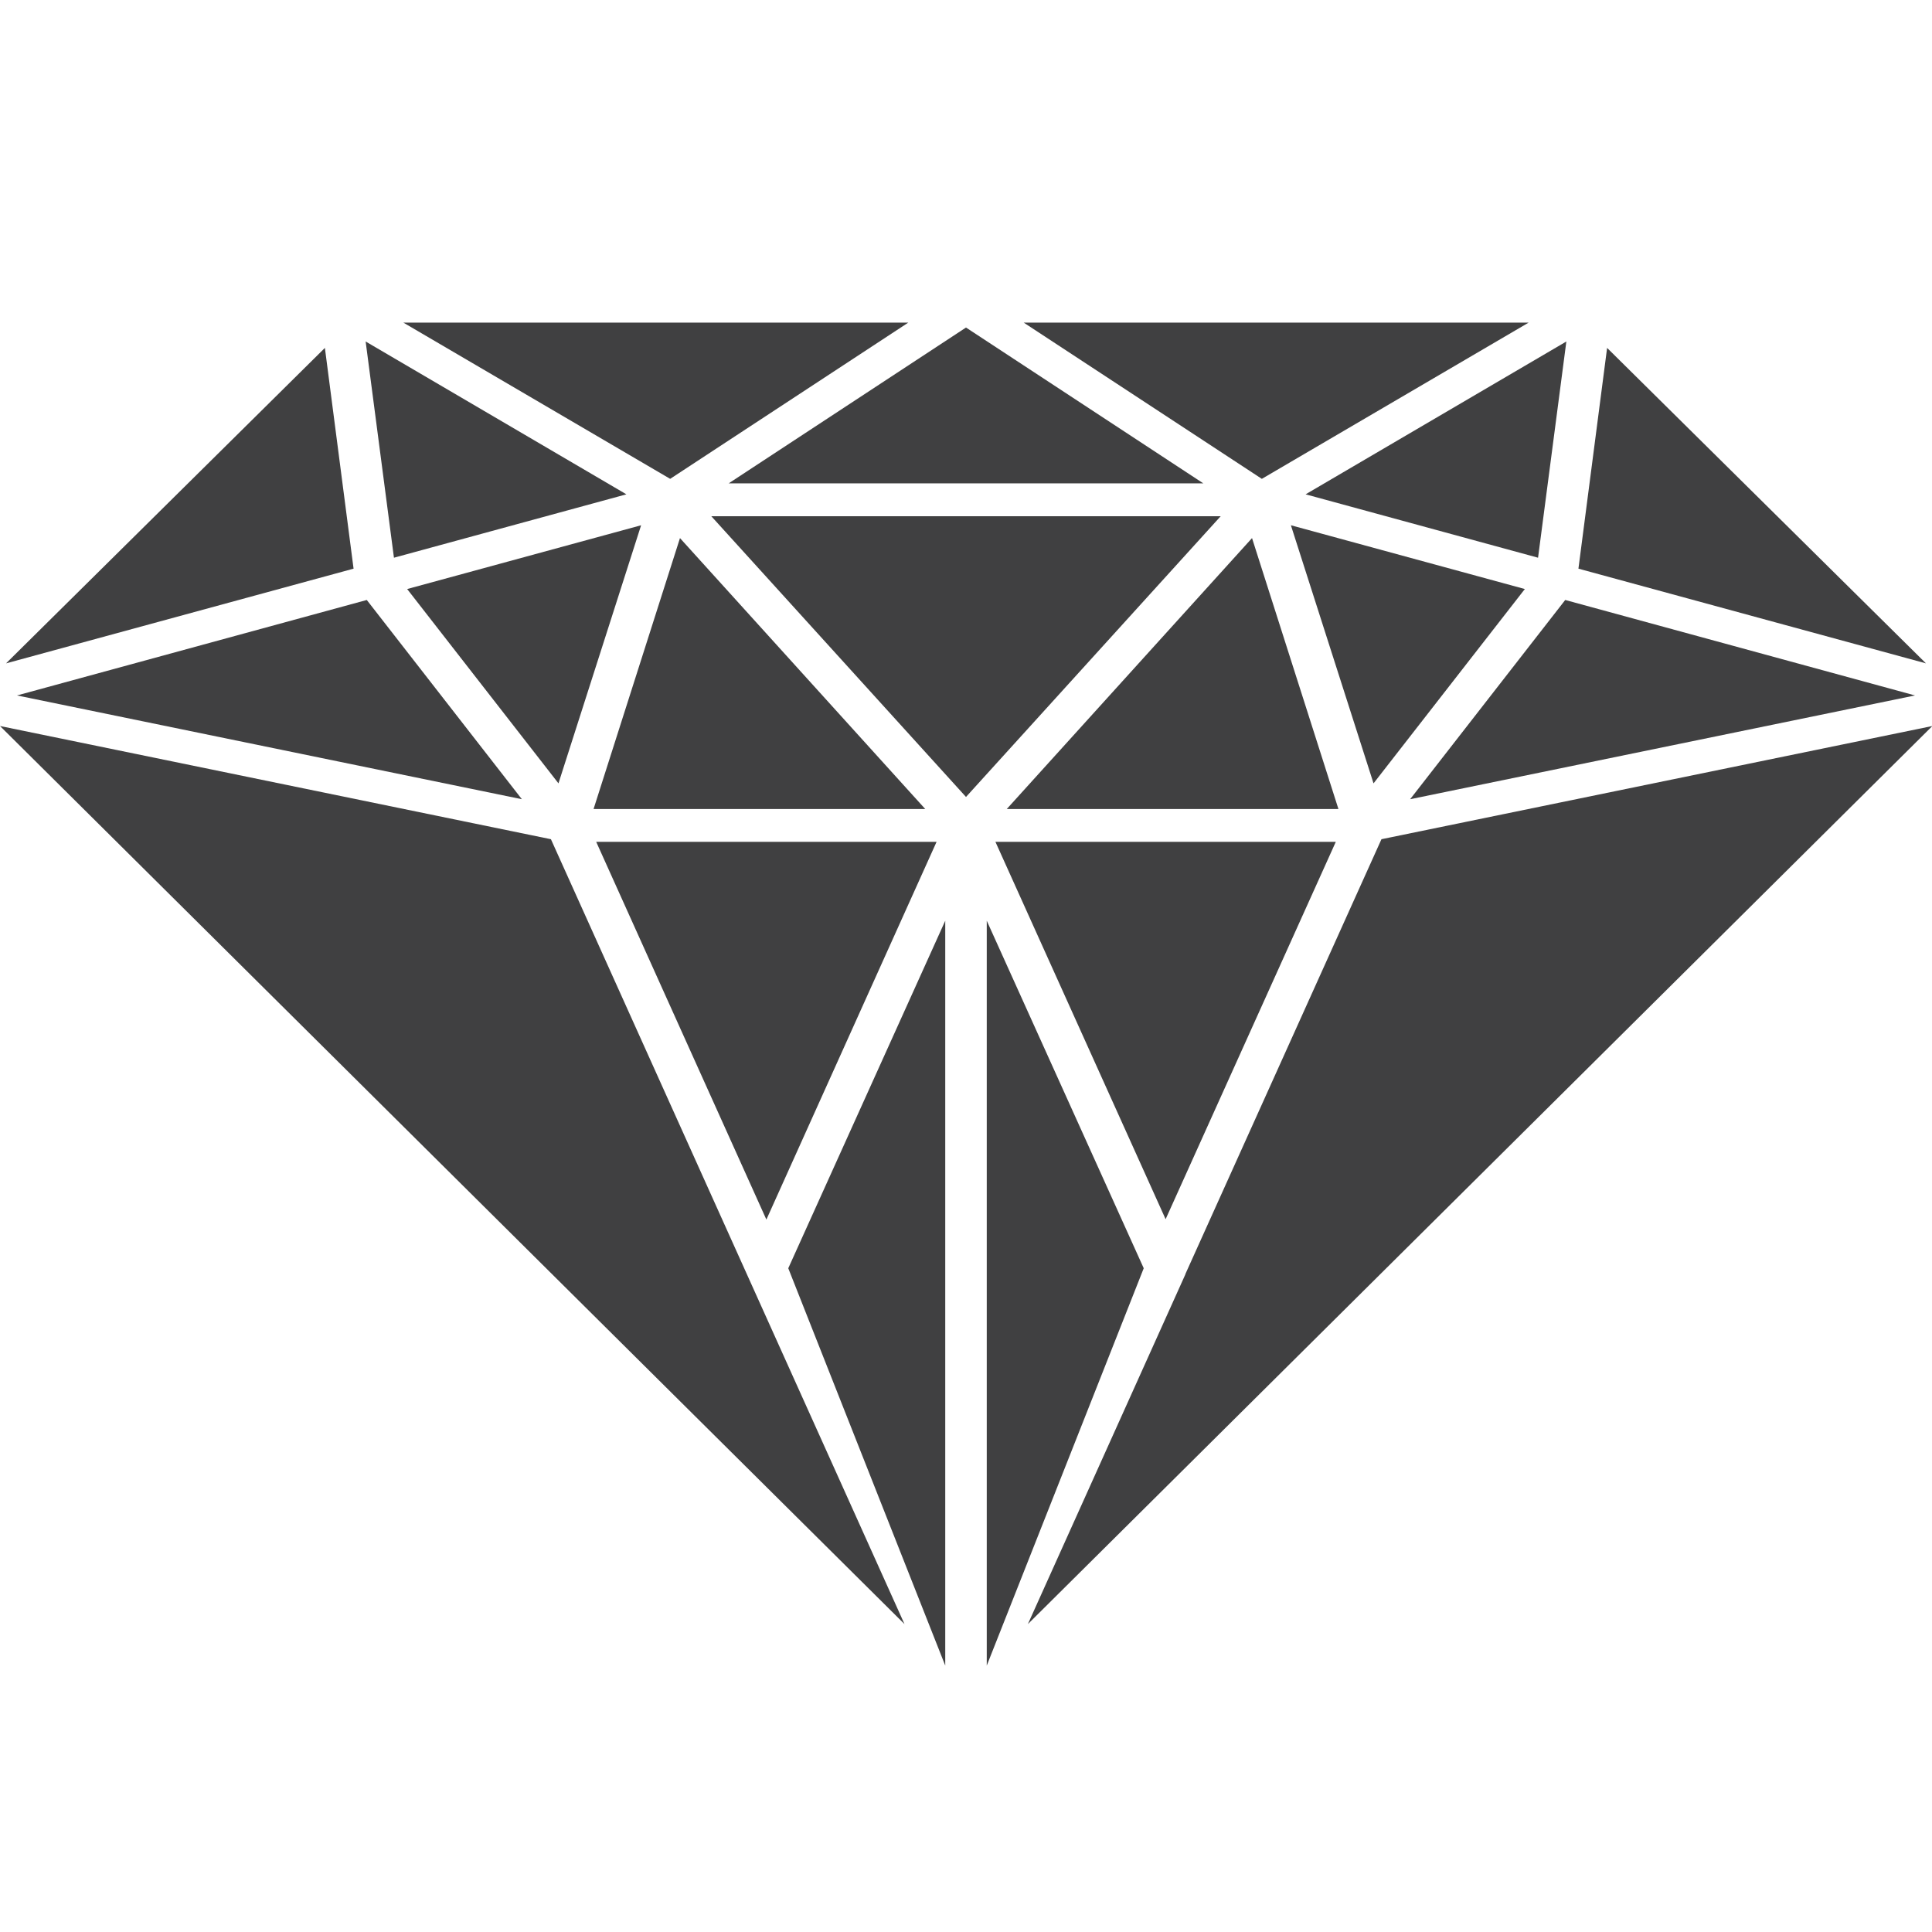 <?xml version="1.0" encoding="utf-8"?>
<!-- Generator: Adobe Illustrator 28.0.0, SVG Export Plug-In . SVG Version: 6.00 Build 0)  -->
<svg version="1.1" xmlns="http://www.w3.org/2000/svg" xmlns:xlink="http://www.w3.org/1999/xlink" x="0px" y="0px"
	 viewBox="0 0 512 512" style="enable-background:new 0 0 512 512;" xml:space="preserve">
<style type="text/css">
	.st0{fill:#404041;}
</style>
<g id="Layer_1">
</g>
<g id="Object">
	<g>
		<polygon class="st0" points="308.9,323.1 354,223.1 263.8,223.1 		"/>
		<polygon class="st0" points="331.8,142.6 266.8,214.4 354.7,214.4 		"/>
		<polygon class="st0" points="425.9,92.2 418.3,150.7 510.4,175.8 		"/>
		<polygon class="st0" points="404.1,156.1 342.1,139.2 364,207.6 		"/>
		<polygon class="st0" points="405.1,85.5 271.3,85.5 334.4,126.9 		"/>
		<polygon class="st0" points="414.8,159 373.7,211.8 507.5,184.3 		"/>
		<polygon class="st0" points="407.6,147.8 415.1,90.5 346,131 		"/>
		<polygon class="st0" points="256,128.1 318.9,128.1 256,86.8 193.1,128.1 		"/>
		<path class="st0" d="M314.2,337.5c0,0.1-0.1,0.2-0.1,0.3l-41.7,92.6l239.7-238l-146,30L314.2,337.5z"/>
		<polygon class="st0" points="256,136.8 188.5,136.8 256,211.2 323.5,136.8 		"/>
		<polygon class="st0" points="250.5,441.4 250.5,244 208.9,336.1 		"/>
		<polygon class="st0" points="261.5,244 261.5,441.4 303.1,336.1 		"/>
		<polygon class="st0" points="0,192.4 239.7,430.4 146,222.4 		"/>
		<polygon class="st0" points="240.7,85.5 106.9,85.5 177.6,126.9 		"/>
		<polygon class="st0" points="248.2,223.1 158,223.1 203.1,323.2 		"/>
		<polygon class="st0" points="157.3,214.4 245.2,214.4 180.2,142.6 		"/>
		<polygon class="st0" points="86.1,92.2 1.6,175.8 93.7,150.7 		"/>
		<polygon class="st0" points="169.9,139.2 107.9,156.1 148,207.6 		"/>
		<polygon class="st0" points="166,131 96.9,90.5 104.4,147.8 		"/>
		<polygon class="st0" points="4.5,184.3 138.3,211.8 97.2,159 		"/>
	</g>
</g>
</svg>
